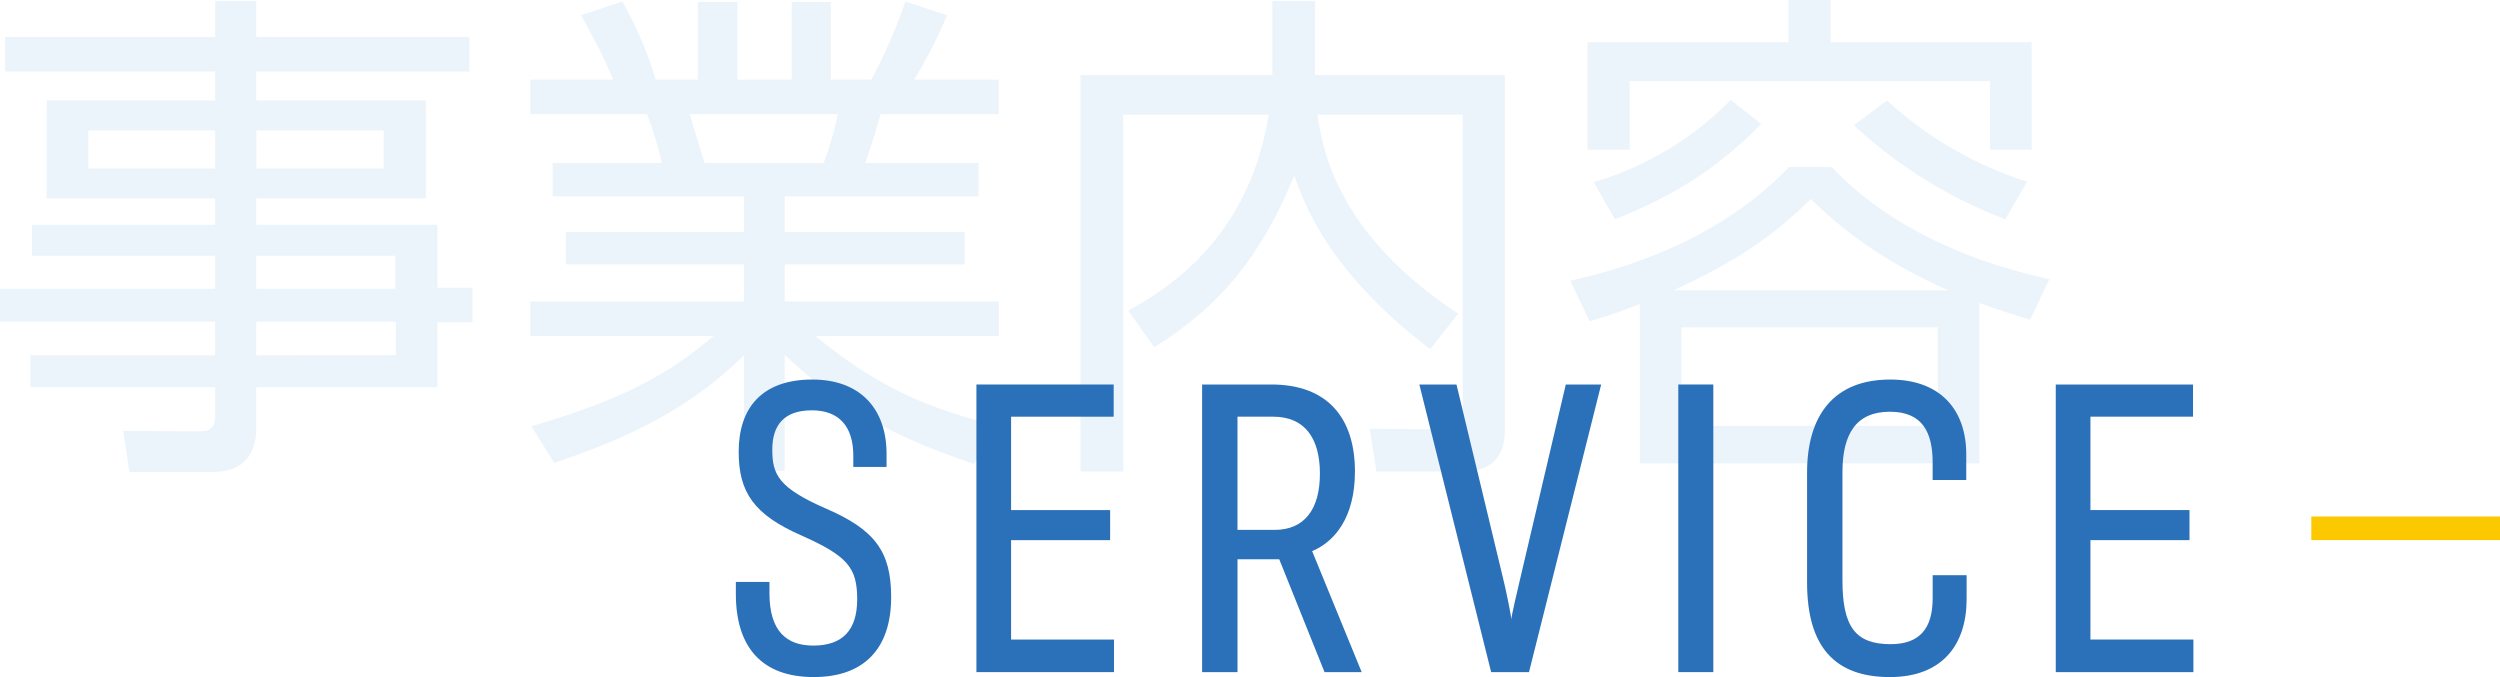 <svg xmlns="http://www.w3.org/2000/svg" xmlns:xlink="http://www.w3.org/1999/xlink" width="530" height="143.536" viewBox="0 0 530 143.536"><defs><clipPath id="a"><rect width="434.47" height="100.058" fill="none"/></clipPath><clipPath id="b"><rect width="308.997" height="63.072" transform="translate(0 0)" fill="none"/></clipPath></defs><g transform="translate(-230 -2707)"><g transform="translate(230 2707)" opacity="0.202"><g clip-path="url(#a)"><path d="M99.523,15.048H54.332v6.133H90.269V41.945H54.332v5.6H92.744V60.882h7.422V68.2H92.744v13.77H54.332v8.5c0,3.551-.966,9.469-9.359,9.469H27.435l-1.291-8.715,15.924.108c3.01,0,3.551-1.184,3.551-3.443V81.968H6.454V75.19H45.619v-7.1H0V61.1H45.619V54.1H6.779V47.54h38.84v-5.6H9.9V21.181H45.619V15.048H1.076V7.733H45.619V.094h8.713V7.733H99.523Zm-53.9,12.481h-26.9V35.6h26.9Zm35.718,0h-27V35.6h27ZM83.811,54.1H54.332V61.1H83.811Zm.108,13.988H54.332v7.1H83.919Z" transform="translate(0 0.121)" fill="#9bc3eb"/><path d="M143.148,98.155c-21.41-7.209-30.125-13.878-40.131-23.131V99.661H94.409V75.132C82.145,87.29,67.942,93.313,54.17,97.94L49.33,90.2C69.879,84.17,78.917,78.682,87.955,71.043H49.115V63.726H94.409V55.872H56.645V48.988H94.409V41.456H53.847v-7.1H76.98a74.3,74.3,0,0,0-3.12-10.329H49.115V16.709H66.651c-2.042-4.949-2.69-6.133-6.779-13.663L68.588.141a78.307,78.307,0,0,1,7.1,16.568H84.62V.249h8.393v16.46h11.511V.249h8.285v16.46h8.608A115.782,115.782,0,0,0,128.622.141l8.823,2.905a96.8,96.8,0,0,1-6.994,13.663H148.42v7.317H123.352c-1.4,4.842-1.509,5.272-3.228,10.329h23.992v7.1h-41.1v7.532h38.195v6.884H103.017v7.855h45.4v7.317H109.58c12.8,10.652,23.887,15.492,38.733,19.042ZM111.3,34.355a68.593,68.593,0,0,0,3.01-10.329H82.9c.861,3.013,2.475,8.07,3.118,10.329Z" transform="translate(63.324 0.182)" fill="#9bc3eb"/><path d="M140.731.094h9.038V15.8h40.239V90.684c0,2.475,0,9.146-8.931,9.146H162.789l-1.4-9.036,16.68.108c1.4,0,3.01-.108,3.01-2.8V24.193h-30.77c1.184,8.931,5.272,26.036,29.8,42.176L174.192,73.9c-21.3-16.245-26.467-30.232-28.834-36.8-5.055,12.264-12.481,25.929-29.694,36.366l-5.487-7.747c14.848-7.962,26.359-20.656,29.8-41.53H109.1V99.83h-9.04V15.8h40.669Z" transform="translate(129.01 0.121)" fill="#9bc3eb"/><path d="M232.137,98.229h-71.98V64.446c-3.548,1.4-5.7,2.152-10.65,3.658L145.418,59.5c11.3-2.475,31.524-8.5,46.372-24.1h9.038c14.846,15.707,35.825,21.517,46.155,23.777l-4.089,8.608c-5.165-1.614-7.1-2.26-10.757-3.551ZM200.611,0V8.928h42.608V31.739H234.4V17.213H158.007V31.739h-8.933V8.928h42.608V0ZM150.367,38.623a67.383,67.383,0,0,0,29.049-17.428l6.456,5.057c-10.545,10.975-21.519,16.462-30.986,20.228Zm75.206,22.918c-16.785-7.317-25.606-15.922-29.159-19.365-7.747,7.637-15.492,13.125-29.154,19.365Zm-2.26,7.855H168.982V90.267h54.332ZM212.554,21.3a79.591,79.591,0,0,0,29.7,17.216l-4.629,7.962A98.577,98.577,0,0,1,205.56,26.574Z" transform="translate(187.487)" fill="#9bc3eb"/></g></g><path d="M673,1232h40" transform="translate(47 1587)" fill="none" stroke="#fcc800" stroke-width="5"/><g transform="translate(386 2787.464)"><g clip-path="url(#b)"><path d="M0,45.448V42.9H7.125v2.4c0,8.025,3.6,11.1,9.3,11.1,6.225,0,9.3-3.3,9.3-9.824,0-6.675-2.025-9.149-11.775-13.5C3.825,28.648.6,23.924.6,15.3.6,6,5.55,0,16.2,0c10.275,0,15.75,6.3,15.75,15.749v2.775H24.9v-2.4c0-6.15-3-9.6-8.774-9.6-5.851,0-8.4,3.075-8.4,8.325,0,5.325,1.35,8.1,11.249,12.45,10.5,4.5,13.95,9.149,13.95,18.824,0,10.875-5.7,16.949-16.424,16.949C5.475,63.072,0,56.7,0,45.448" fill="#2a71b9"/><path d="M51,1.05H80.1V7.875H58.349v19.8h21v6.375h-21V55.123H80.173v6.9H51Z" fill="#2a71b9"/><path d="M98.848,1.05h14.7c11.85,0,17.7,7.05,17.7,18.449,0,9.9-4.424,14.925-9.074,16.874l10.5,25.649H124.8L115.2,38.1h-8.85V62.022h-7.5Zm15.375,30.824c6.3,0,9.6-4.351,9.6-11.925,0-7.425-3.15-12.074-9.9-12.074h-7.575v24Z" fill="#2a71b9"/><path d="M166.349,41.923l9.6-40.873h7.5l-15.3,60.973h-8.025L144.9,1.05h7.874L162.6,41.923c.75,3,1.8,8.325,1.8,8.925,0-.6,1.2-5.85,1.95-8.925" fill="#2a71b9"/><rect width="7.425" height="60.973" transform="translate(199.799 1.049)" fill="#2a71b9"/><path d="M234.6,19.649V42.6c0,9.824,2.775,13.5,10.2,13.5,6.225,0,8.925-3.375,8.925-9.75V41.473h7.2V46.5c0,9.824-5.25,16.574-16.274,16.574-11.625,0-17.55-6.375-17.55-20.025V19.724C227.1,7.649,232.723,0,244.723,0c10.8,0,16.124,6.6,16.124,15.824V21.3h-7.124V17.624c0-6.45-2.175-10.8-9.075-10.8-7.05,0-10.05,4.574-10.05,12.824" fill="#2a71b9"/><path d="M279.822,1.05h29.1V7.875H287.172v19.8h21v6.375h-21V55.123H309v6.9H279.822Z" fill="#2a71b9"/></g></g></g></svg>